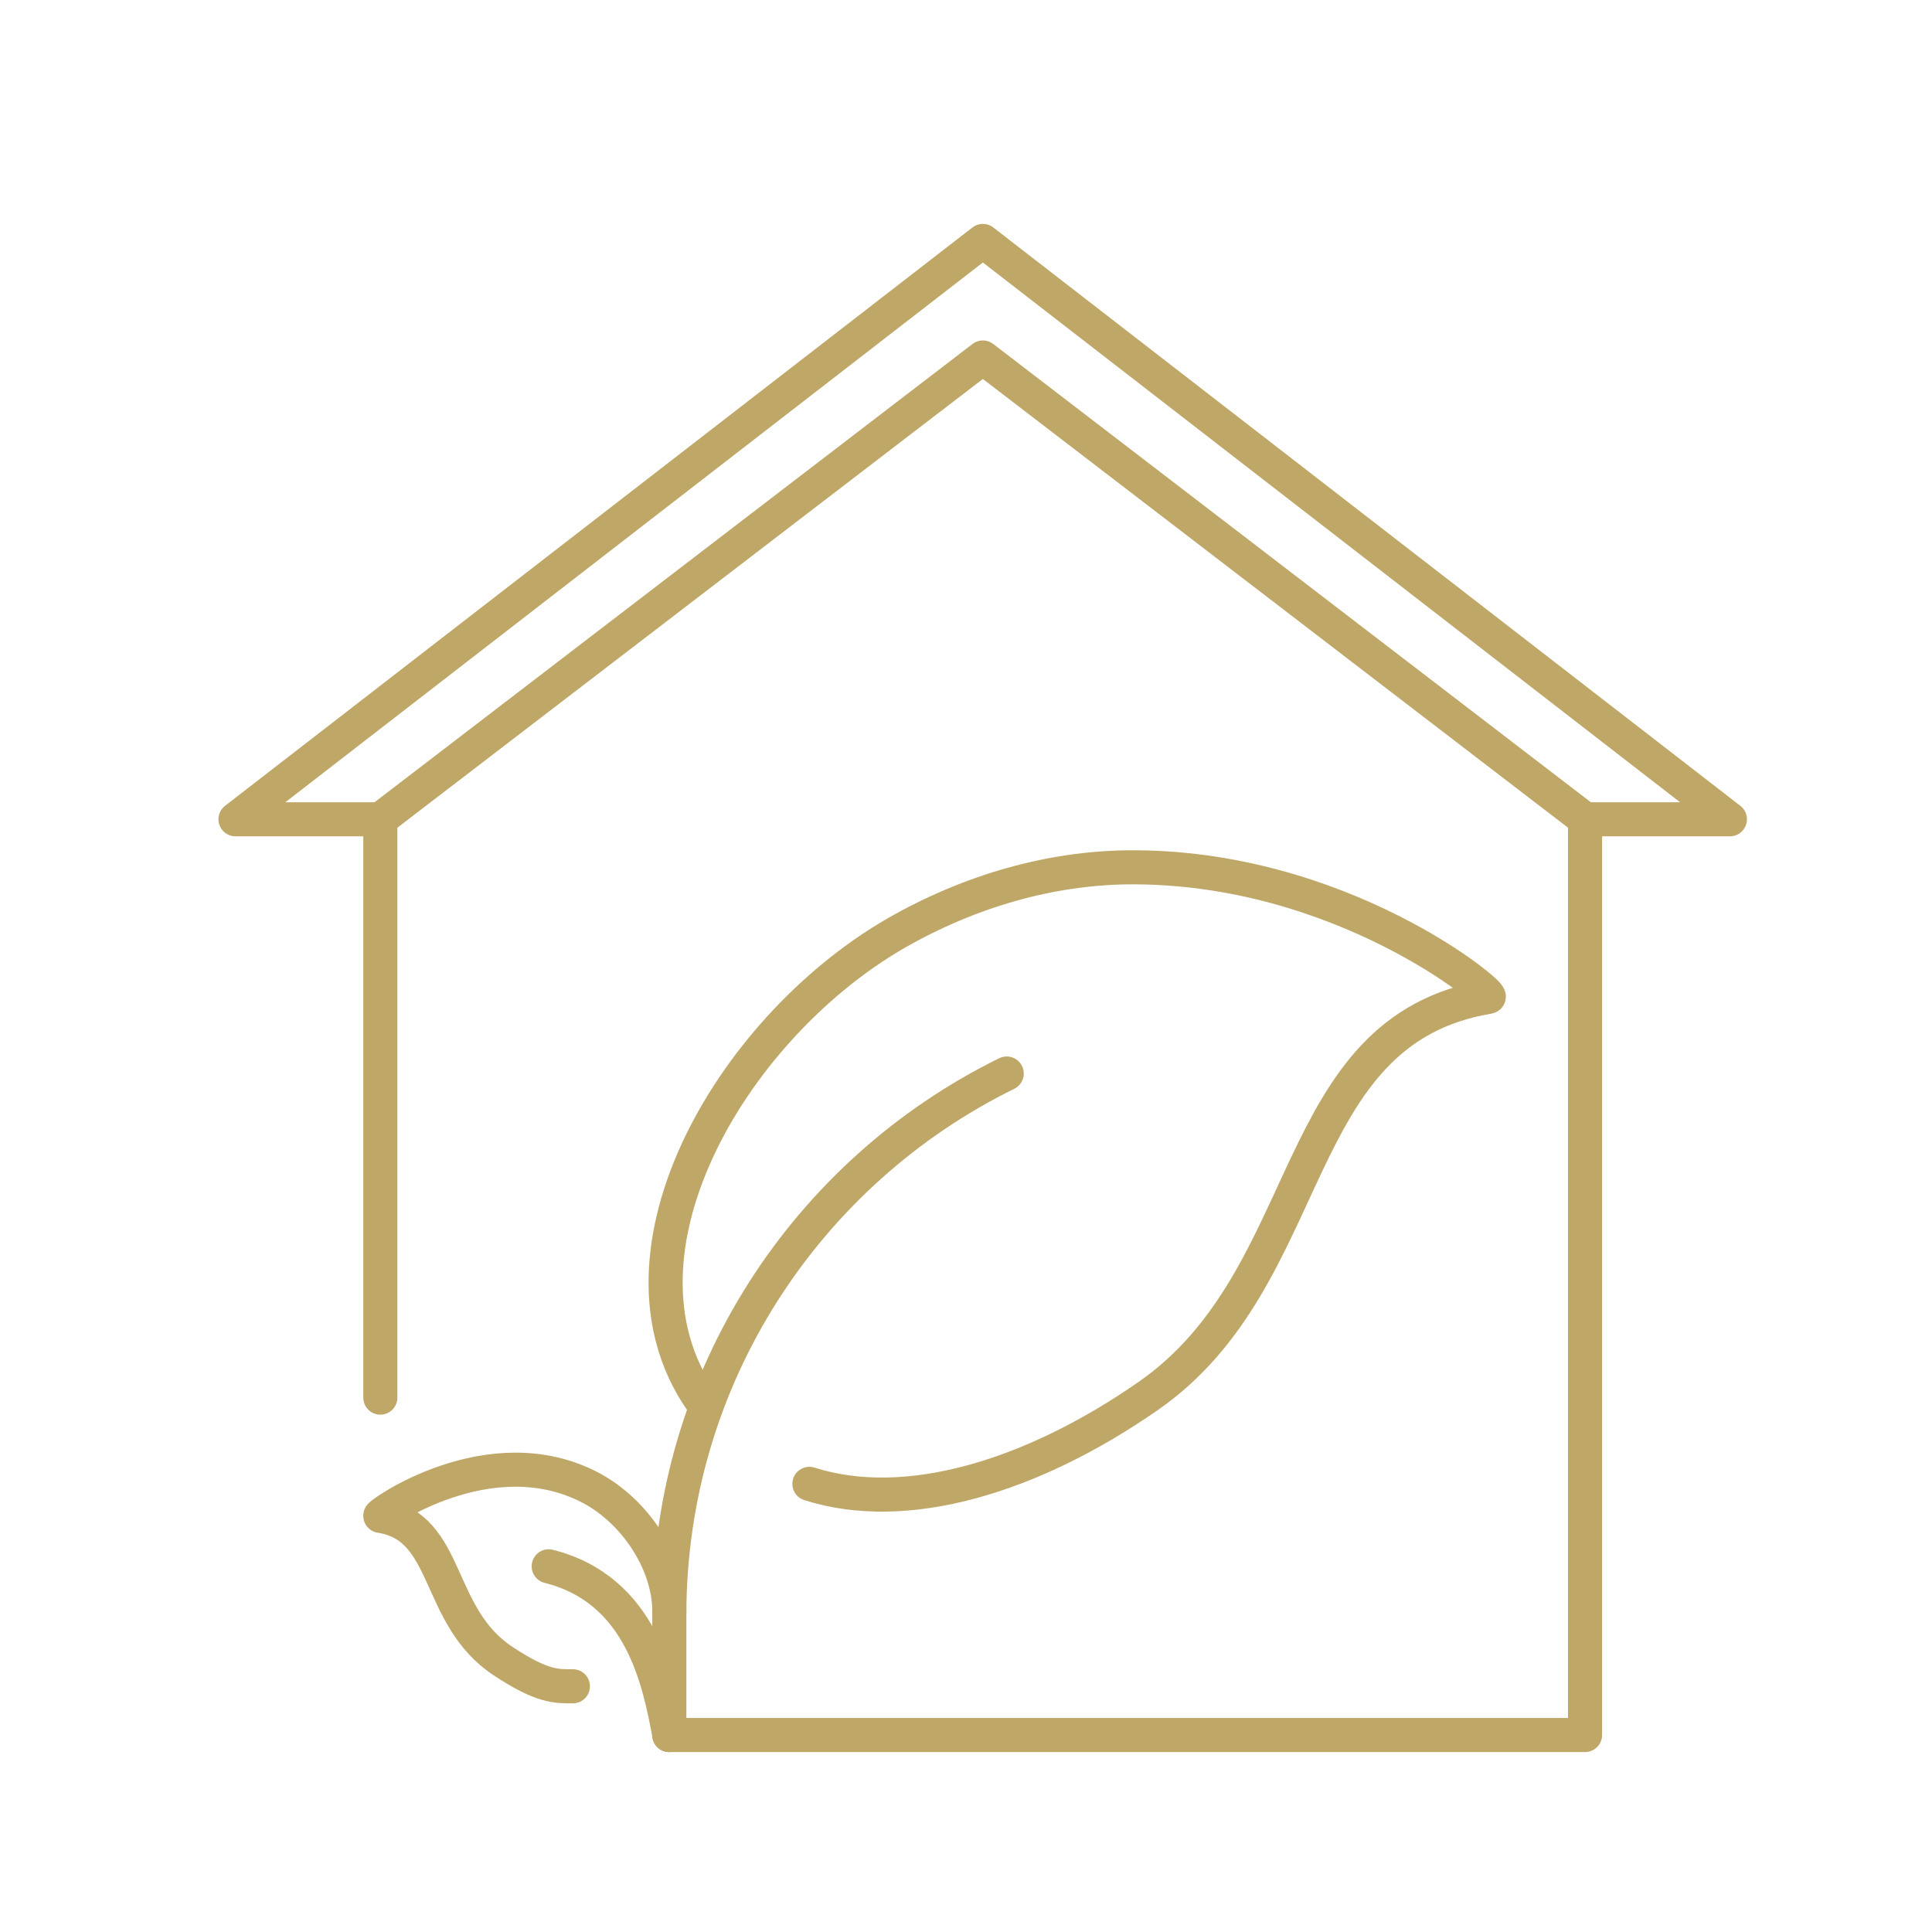 <?xml version="1.0" encoding="UTF-8"?> <svg xmlns="http://www.w3.org/2000/svg" id="Ebene_2" viewBox="0 0 56.69 56.69"><defs><style>.cls-1{stroke:#bfa768;stroke-linecap:round;stroke-linejoin:round;}.cls-1,.cls-2{fill:none;}.cls-2{stroke-width:0px;}</style></defs><g id="_1"><g id="_2"><rect class="cls-2" width="56.69" height="56.69"></rect><g id="eco_house"><polyline class="cls-1" points="11.16 41.01 11.16 24.04 6.91 24.04 28.84 7.07 50.76 24.04 46.51 24.04 46.51 50.91 19.64 50.91"></polyline><polyline class="cls-1" points="11.16 24.04 28.84 10.49 46.51 24.04"></polyline><g id="eco"><path class="cls-1" d="M20.71,41.28c-3.22-4.28.66-11.04,5.55-13.88,2.24-1.29,4.6-1.92,6.81-1.95,6.25-.07,10.82,3.76,10.61,3.8-5.96.99-4.95,8.22-10,11.72-3.4,2.36-7.09,3.48-9.93,2.57"></path><path class="cls-1" d="M16.81,49.48c-.47,0-.89.03-2.05-.74-2-1.32-1.54-3.94-3.6-4.26-.1-.01,3.21-2.39,6.18-.82,1.28.68,2.3,2.18,2.3,3.63"></path><path class="cls-1" d="M16.1,45.96c2.71.68,3.24,3.34,3.54,4.95"></path><path class="cls-1" d="M29.54,31.5c-5.86,2.88-9.9,8.91-9.9,15.88v3.53"></path></g></g></g></g></svg> 